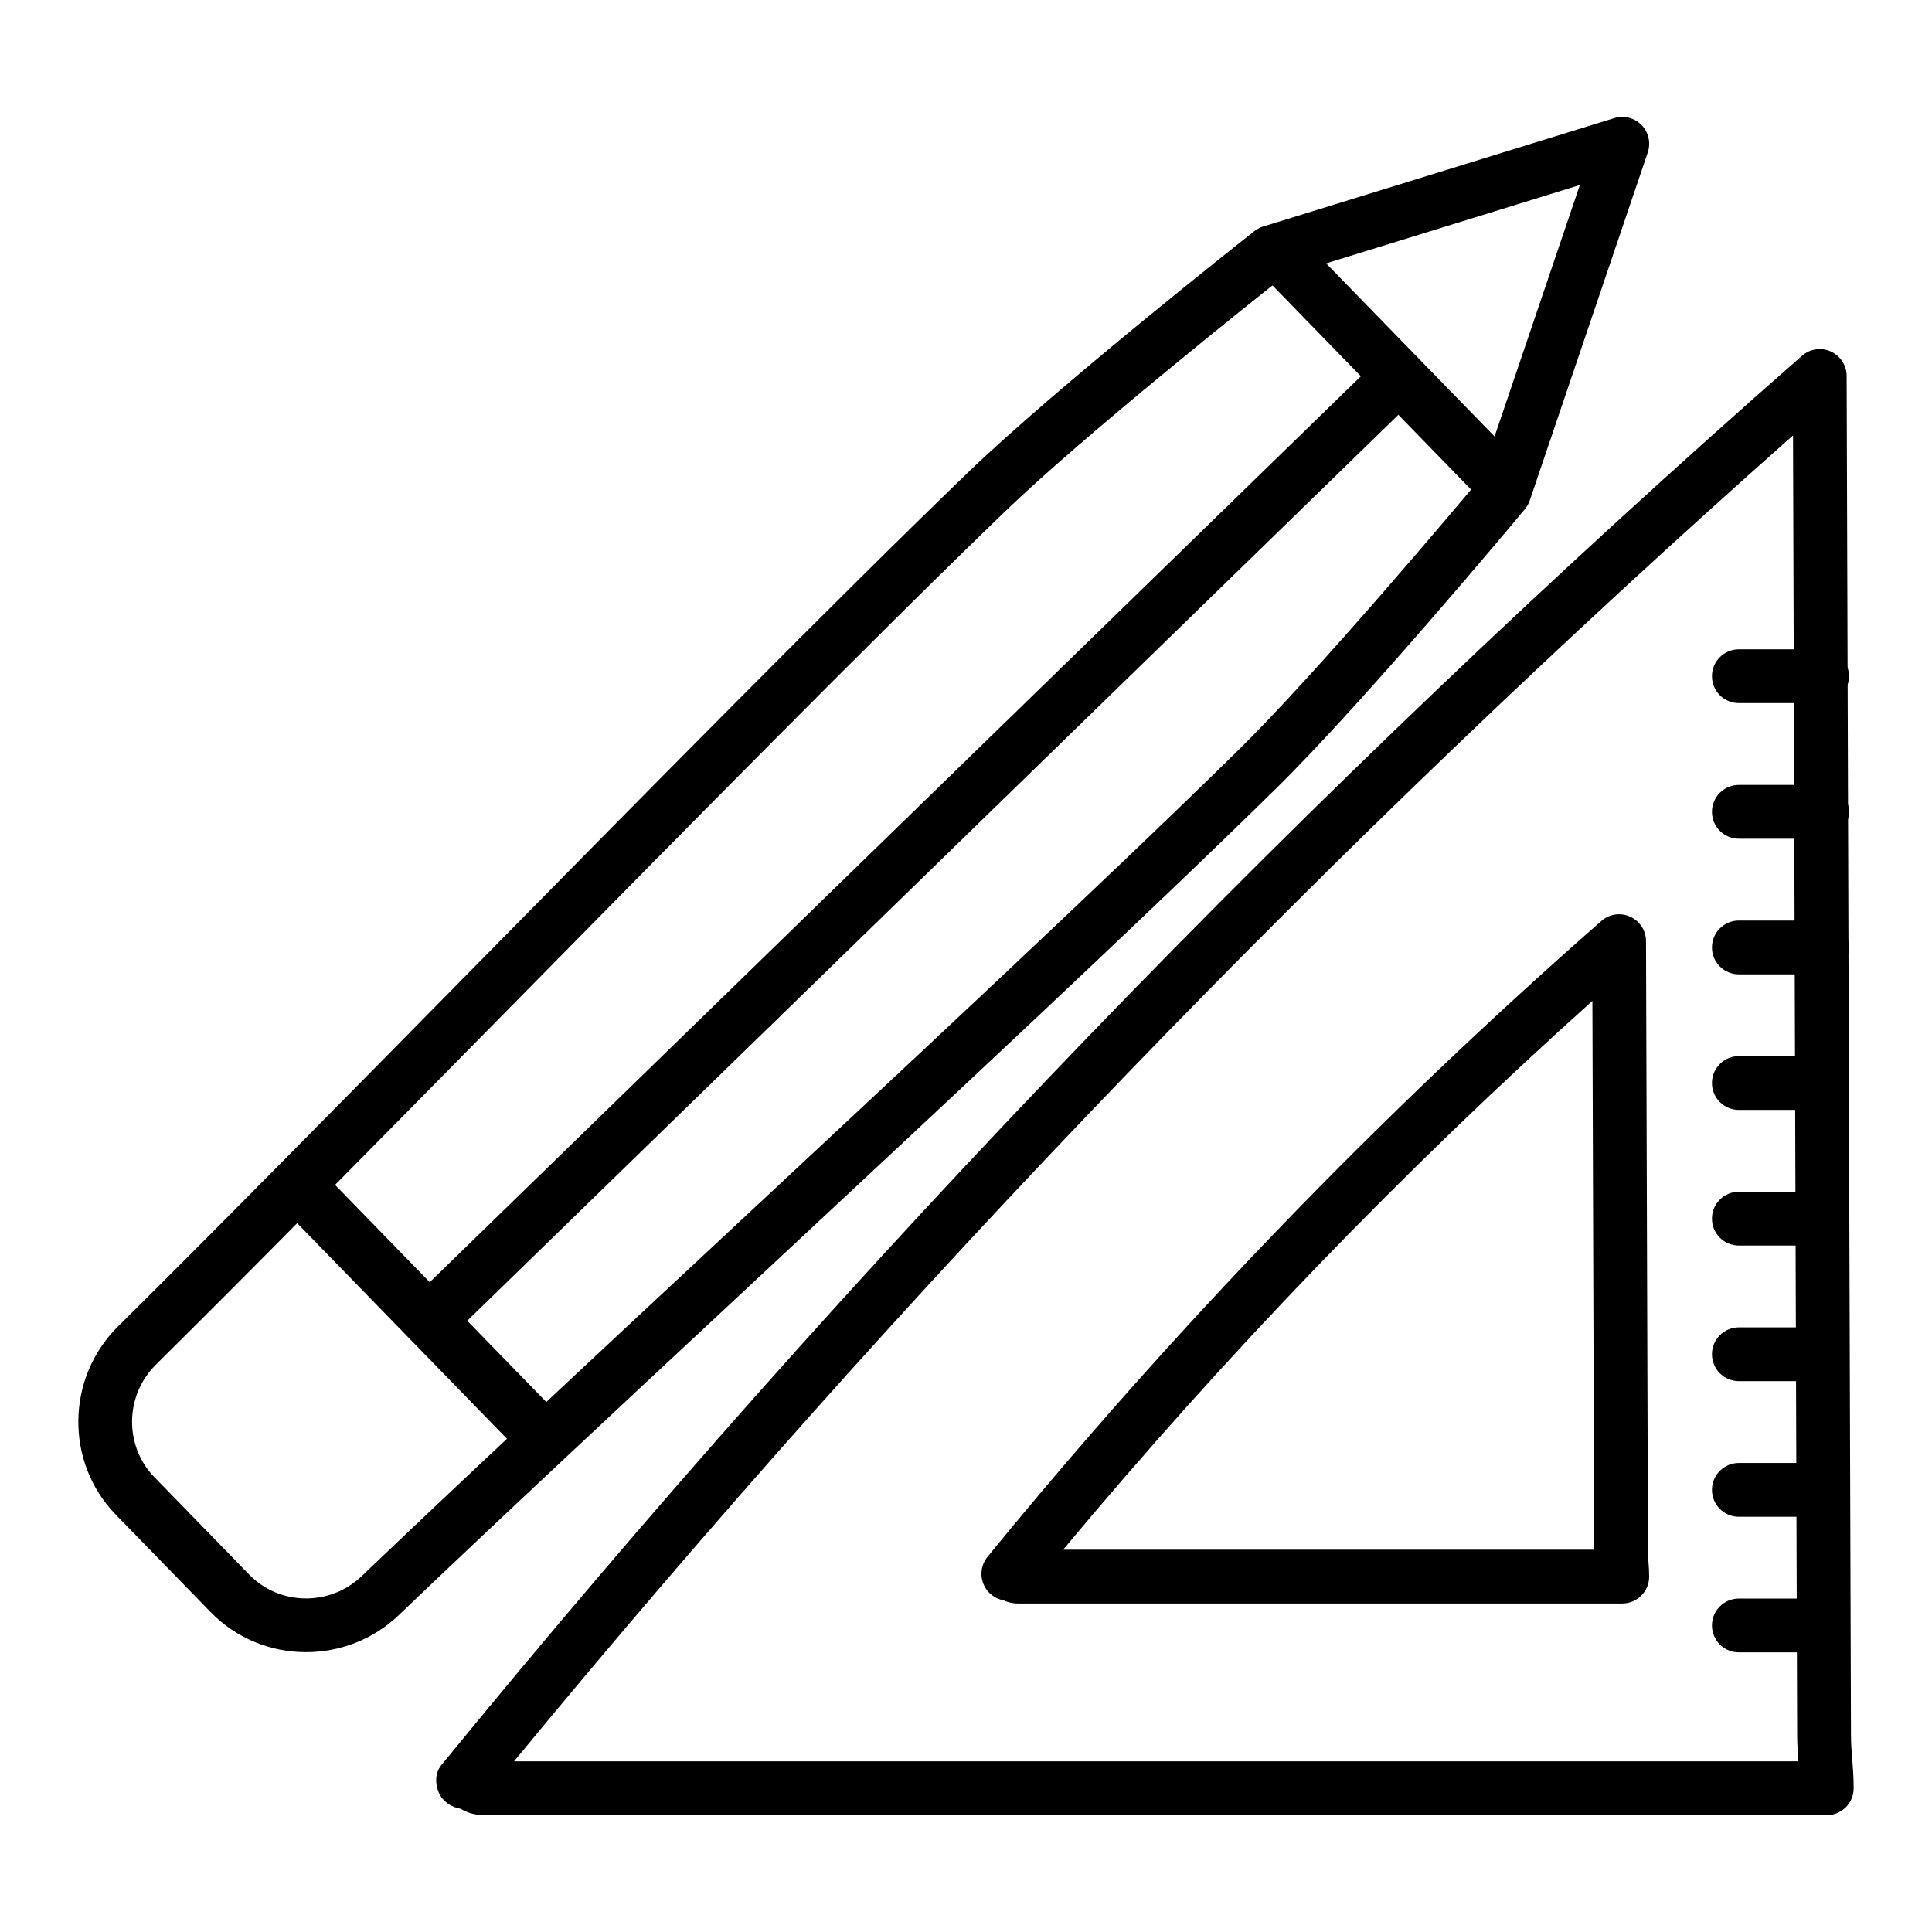 <?xml version="1.0" encoding="UTF-8"?>
<!-- Uploaded to: SVG Repo, www.svgrepo.com, Generator: SVG Repo Mixer Tools -->
<svg fill="#000000" width="800px" height="800px" version="1.1" viewBox="144 144 512 512" xmlns="http://www.w3.org/2000/svg">
 <g>
  <path d="m225.11 581.84c-9.227 0-18.422-3.555-25.301-10.629l-25.109-25.797c-13.488-13.867-13.219-36.258 0.602-49.926 24.336-24.07 56.793-57.035 91.16-91.938 48.73-49.488 99.121-100.66 133.92-134.2 23.723-22.863 73.918-62.43 76.043-64.098 0.688-0.547 1.473-0.957 2.309-1.215l93.082-28.742c2.559-0.797 5.344-0.066 7.215 1.84 1.867 1.922 2.5 4.727 1.645 7.269l-31.289 92.258c-0.281 0.828-0.715 1.598-1.277 2.266-1.727 2.078-42.645 51.176-66.156 74.254-34.496 33.883-87.051 82.871-137.88 130.24-35.809 33.383-69.633 64.906-94.348 88.559-6.875 6.582-15.762 9.859-24.617 9.859zm-40.191-46.379 25.109 25.809c8.043 8.281 21.43 8.465 29.836 0.41 24.785-23.719 58.641-55.27 94.484-88.68 50.758-47.316 103.25-96.238 137.61-129.99 21.184-20.793 58.277-64.945 64.34-72.184l26.379-77.793-78.473 24.238c-7.414 5.859-52.562 41.746-73.93 62.344-34.668 33.41-84.984 84.523-133.65 133.95-34.402 34.93-66.895 67.934-91.297 92.066-8.277 8.18-8.457 21.566-0.41 29.836z"/>
  <path d="m287.86 531.97c-1.855 0-3.715-0.723-5.109-2.152l-62.465-64.203c-2.742-2.82-2.684-7.344 0.141-10.082 2.816-2.758 7.348-2.672 10.082 0.129l62.465 64.203c2.742 2.82 2.684 7.344-0.141 10.082-1.383 1.355-3.18 2.023-4.973 2.023z"/>
  <path d="m540.19 277.15c-1.855 0-3.715-0.723-5.109-2.152l-56.887-58.465c-2.742-2.82-2.684-7.344 0.141-10.082 2.82-2.758 7.332-2.672 10.082 0.129l56.887 58.465c2.742 2.82 2.684 7.344-0.141 10.082-1.387 1.355-3.18 2.023-4.973 2.023z"/>
  <path d="m258.91 499.87c-1.855 0-3.715-0.723-5.109-2.152-2.742-2.82-2.684-7.344 0.141-10.082l252.84-246c2.828-2.746 7.348-2.672 10.082 0.129 2.742 2.82 2.684 7.344-0.141 10.082l-252.84 246c-1.383 1.355-3.18 2.023-4.973 2.023z"/>
  <path d="m628.11 625.03h-355.58c-3.055 0-4.926-0.789-6.445-1.68-2.449-0.379-4.836-1.996-5.797-4.269-1.031-2.434-0.996-5.254 0.672-7.305 109.31-133.9 230.64-259.55 360.59-373.49 2.102-1.848 5.082-2.293 7.637-1.133 2.547 1.152 4.188 3.684 4.195 6.481l1.145 359.98c0 2.523 0.168 4.559 0.336 6.582 0.191 2.394 0.375 4.781 0.375 7.715 0.004 3.93-3.191 7.125-7.129 7.125zm-347.89-14.258h340.38c-0.176-2.199-0.336-4.438-0.336-7.148l-1.094-344.23c-121.7 107.79-235.61 225.88-338.95 351.38z"/>
  <path d="m573.91 568.94h-159.97c-1.75 0-3.062-0.398-4.027-0.844-2.219-0.418-4.141-1.867-5.133-3.953-1.18-2.488-0.82-5.43 0.918-7.566 49.312-60.406 104.04-117.11 162.68-168.51 2.102-1.848 5.078-2.293 7.637-1.133 2.547 1.152 4.188 3.684 4.195 6.481l0.52 161.95c0 1.02 0.07 1.84 0.133 2.664 0.094 1.168 0.18 2.34 0.18 3.777 0.004 3.938-3.191 7.129-7.129 7.129zm-148.17-14.258h140.73l-0.469-145.44c-50.098 44.93-97.176 93.75-140.26 145.44z"/>
  <path d="m626.87 330.33h-22.055c-3.938 0-7.129-3.195-7.129-7.129 0-3.938 3.195-7.129 7.129-7.129h22.055c3.938 0 7.129 3.195 7.129 7.129s-3.191 7.129-7.129 7.129z"/>
  <path d="m626.87 366.27h-22.055c-3.938 0-7.129-3.195-7.129-7.129 0-3.938 3.195-7.129 7.129-7.129h22.055c3.938 0 7.129 3.195 7.129 7.129 0 3.934-3.191 7.129-7.129 7.129z"/>
  <path d="m626.87 402.21h-22.055c-3.938 0-7.129-3.195-7.129-7.129 0-3.938 3.195-7.129 7.129-7.129h22.055c3.938 0 7.129 3.195 7.129 7.129 0 3.934-3.191 7.129-7.129 7.129z"/>
  <path d="m626.87 438.14h-22.055c-3.938 0-7.129-3.195-7.129-7.129 0-3.938 3.195-7.129 7.129-7.129h22.055c3.938 0 7.129 3.195 7.129 7.129s-3.191 7.129-7.129 7.129z"/>
  <path d="m626.87 474.08h-22.055c-3.938 0-7.129-3.195-7.129-7.129 0-3.938 3.195-7.129 7.129-7.129h22.055c3.938 0 7.129 3.195 7.129 7.129 0 3.938-3.191 7.129-7.129 7.129z"/>
  <path d="m626.87 510.02h-22.055c-3.938 0-7.129-3.195-7.129-7.129 0-3.938 3.195-7.129 7.129-7.129h22.055c3.938 0 7.129 3.195 7.129 7.129 0 3.934-3.191 7.129-7.129 7.129z"/>
  <path d="m626.87 545.96h-22.055c-3.938 0-7.129-3.195-7.129-7.129 0-3.938 3.195-7.129 7.129-7.129h22.055c3.938 0 7.129 3.195 7.129 7.129 0 3.938-3.191 7.129-7.129 7.129z"/>
  <path d="m626.87 581.89h-22.055c-3.938 0-7.129-3.195-7.129-7.129 0-3.938 3.195-7.129 7.129-7.129h22.055c3.938 0 7.129 3.195 7.129 7.129 0 3.938-3.191 7.129-7.129 7.129z"/>
 </g>
</svg>